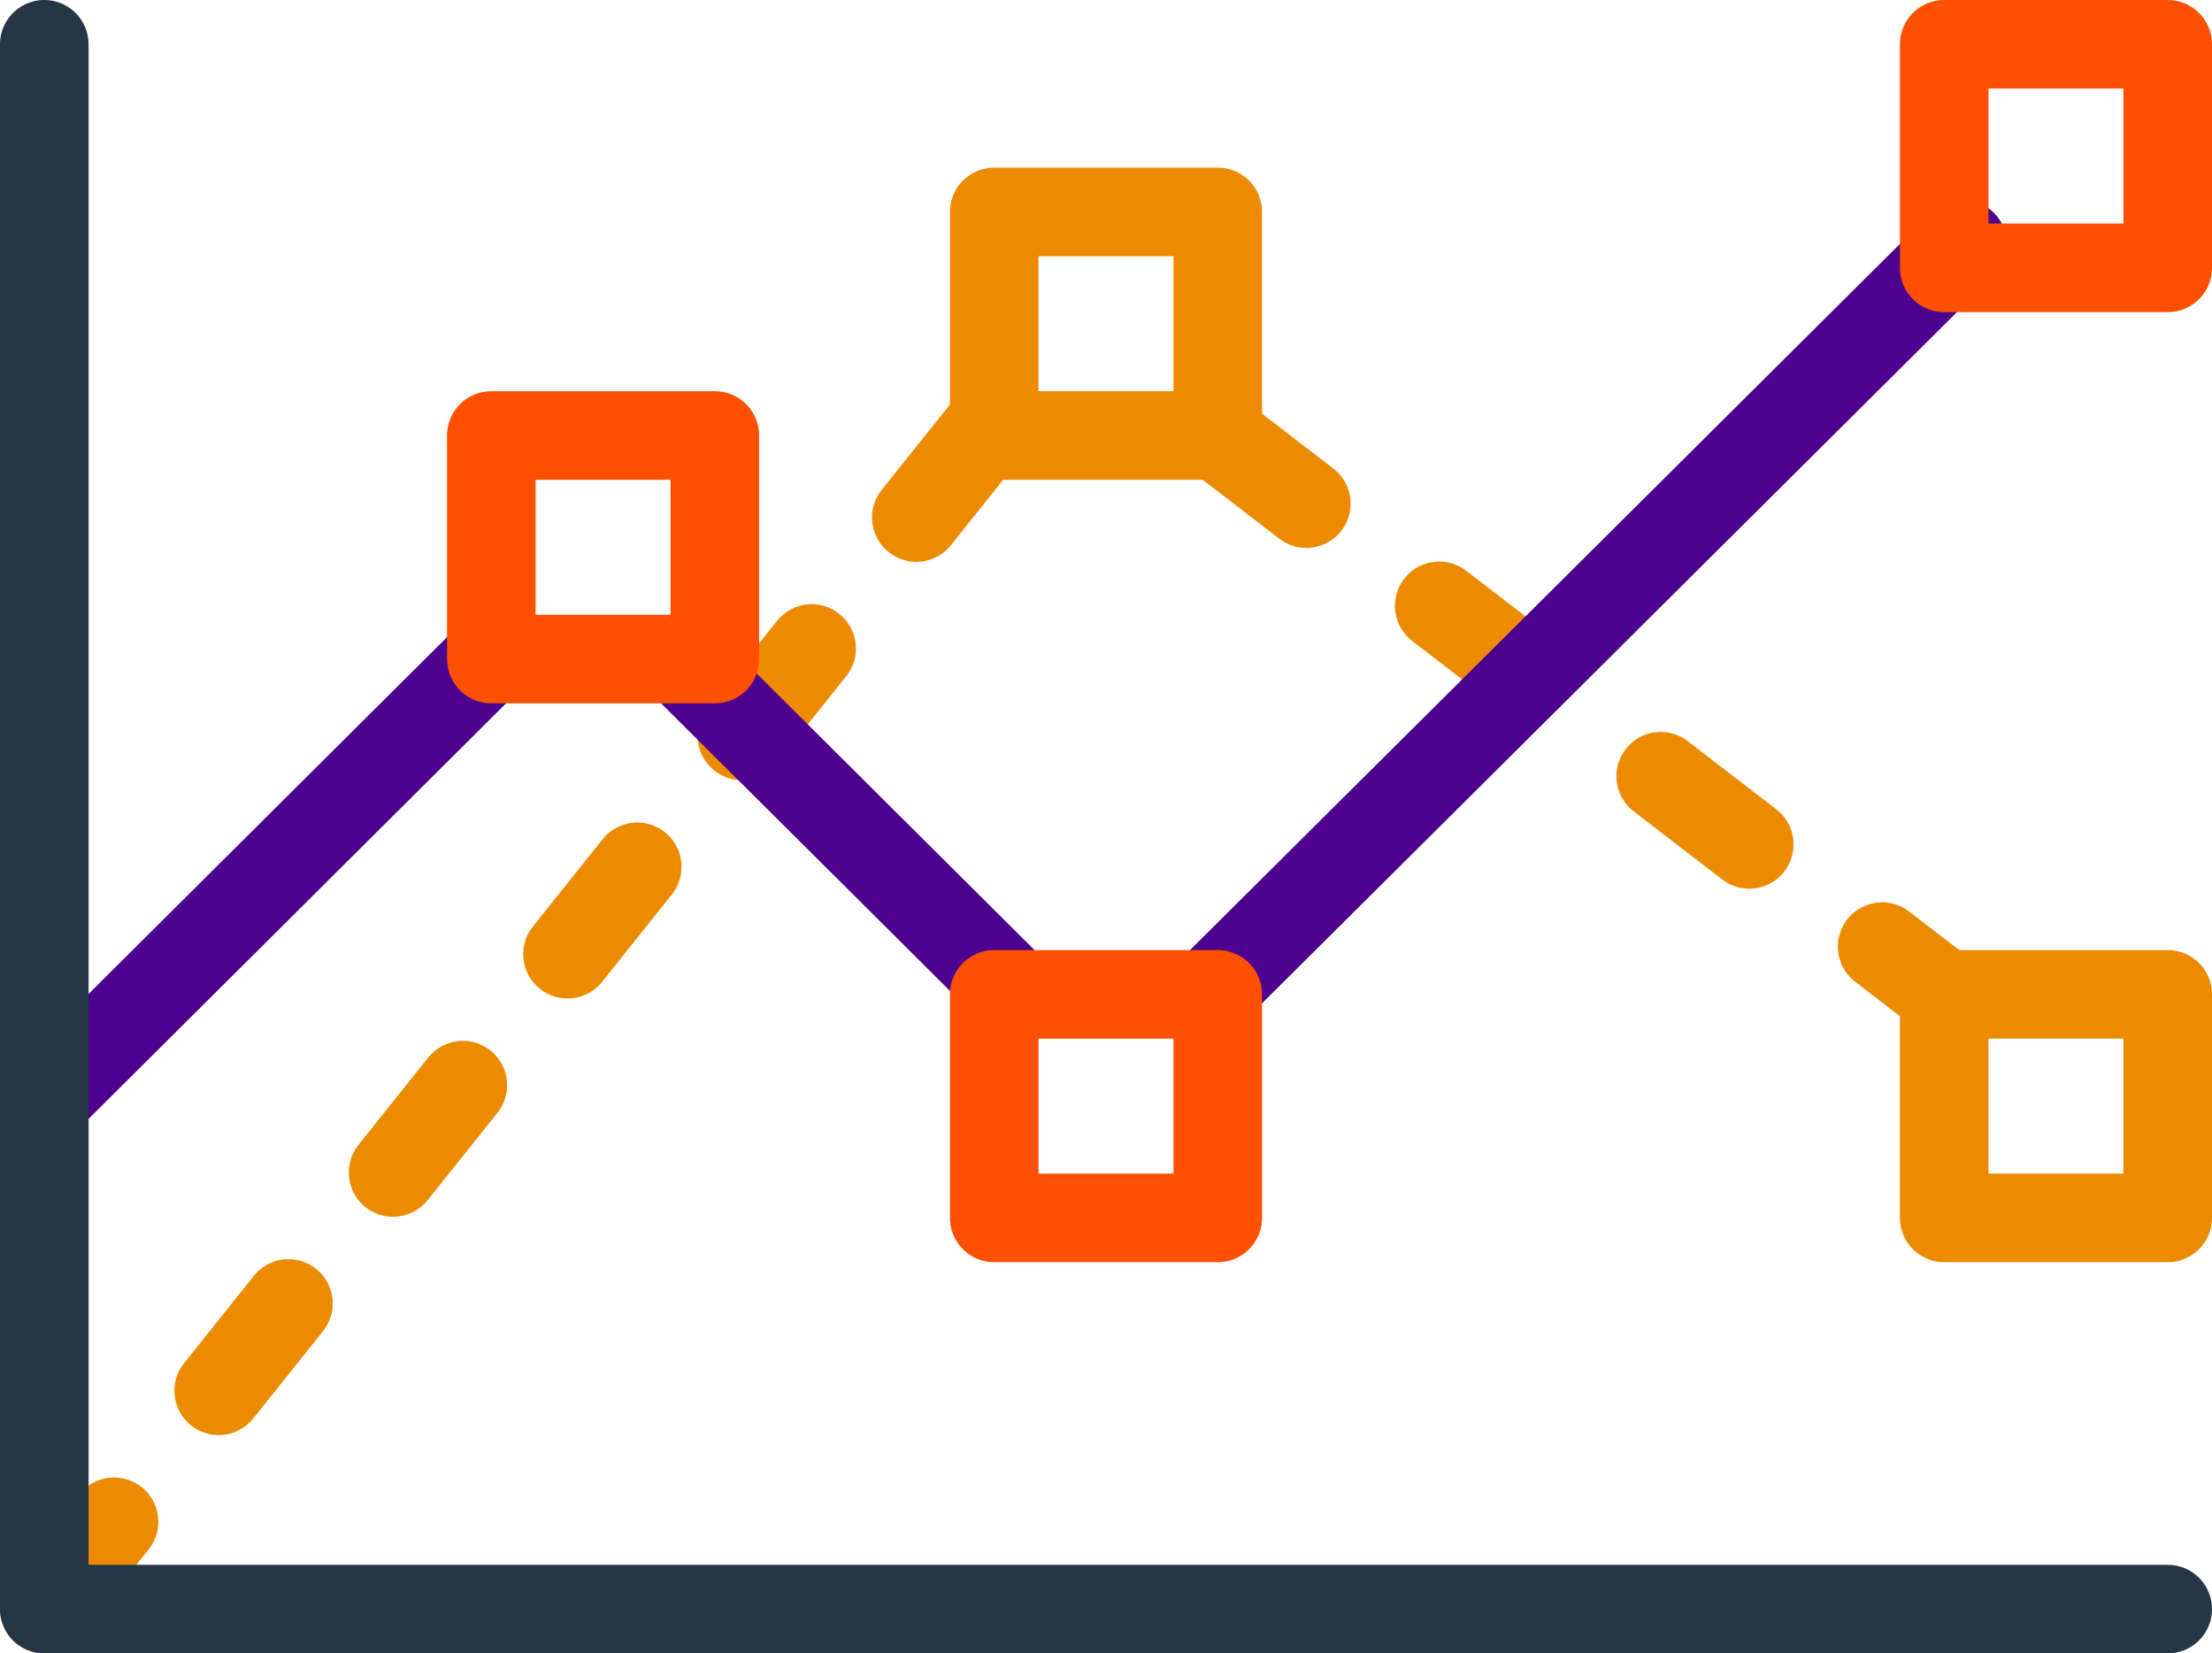 <svg xmlns="http://www.w3.org/2000/svg" id="Layer_2" viewBox="0 0 1498.59 1120.01"><defs><style>.cls-1{stroke:#253746;}.cls-1,.cls-2,.cls-3,.cls-4,.cls-5{fill:none;stroke-linecap:round;stroke-linejoin:round;stroke-width:60px;}.cls-2{stroke:#fe5000;}.cls-3,.cls-5{stroke:#ed8b00;}.cls-4{stroke:#4e008e;}.cls-5{stroke-dasharray:0 0 75.72 113.57;}</style></defs><g id="Layer_2-2"><line class="cls-5" x1="825.01" y1="295" x2="1317.16" y2="673.58"></line><line class="cls-5" x1="30" y1="1090.01" x2="683.31" y2="272.31"></line><line class="cls-4" x1="824.1" y1="668.09" x2="1329.59" y2="165.36"></line><line class="cls-4" x1="465.77" y1="451.92" x2="688.43" y2="673.52"></line><line class="cls-4" x1="37.03" y1="738.49" x2="324.97" y2="451.92"></line><polyline class="cls-1" points="30 30 30 1090.01 1468.59 1090.01"></polyline><rect class="cls-2" x="332.86" y="295" width="151.43" height="151.43"></rect><rect class="cls-3" x="673.58" y="143.57" width="151.43" height="151.43"></rect><rect class="cls-2" x="673.58" y="673.58" width="151.43" height="151.43"></rect><rect class="cls-3" x="1317.16" y="673.58" width="151.43" height="151.43"></rect><rect class="cls-2" x="1317.16" y="30" width="151.43" height="151.43"></rect></g></svg>